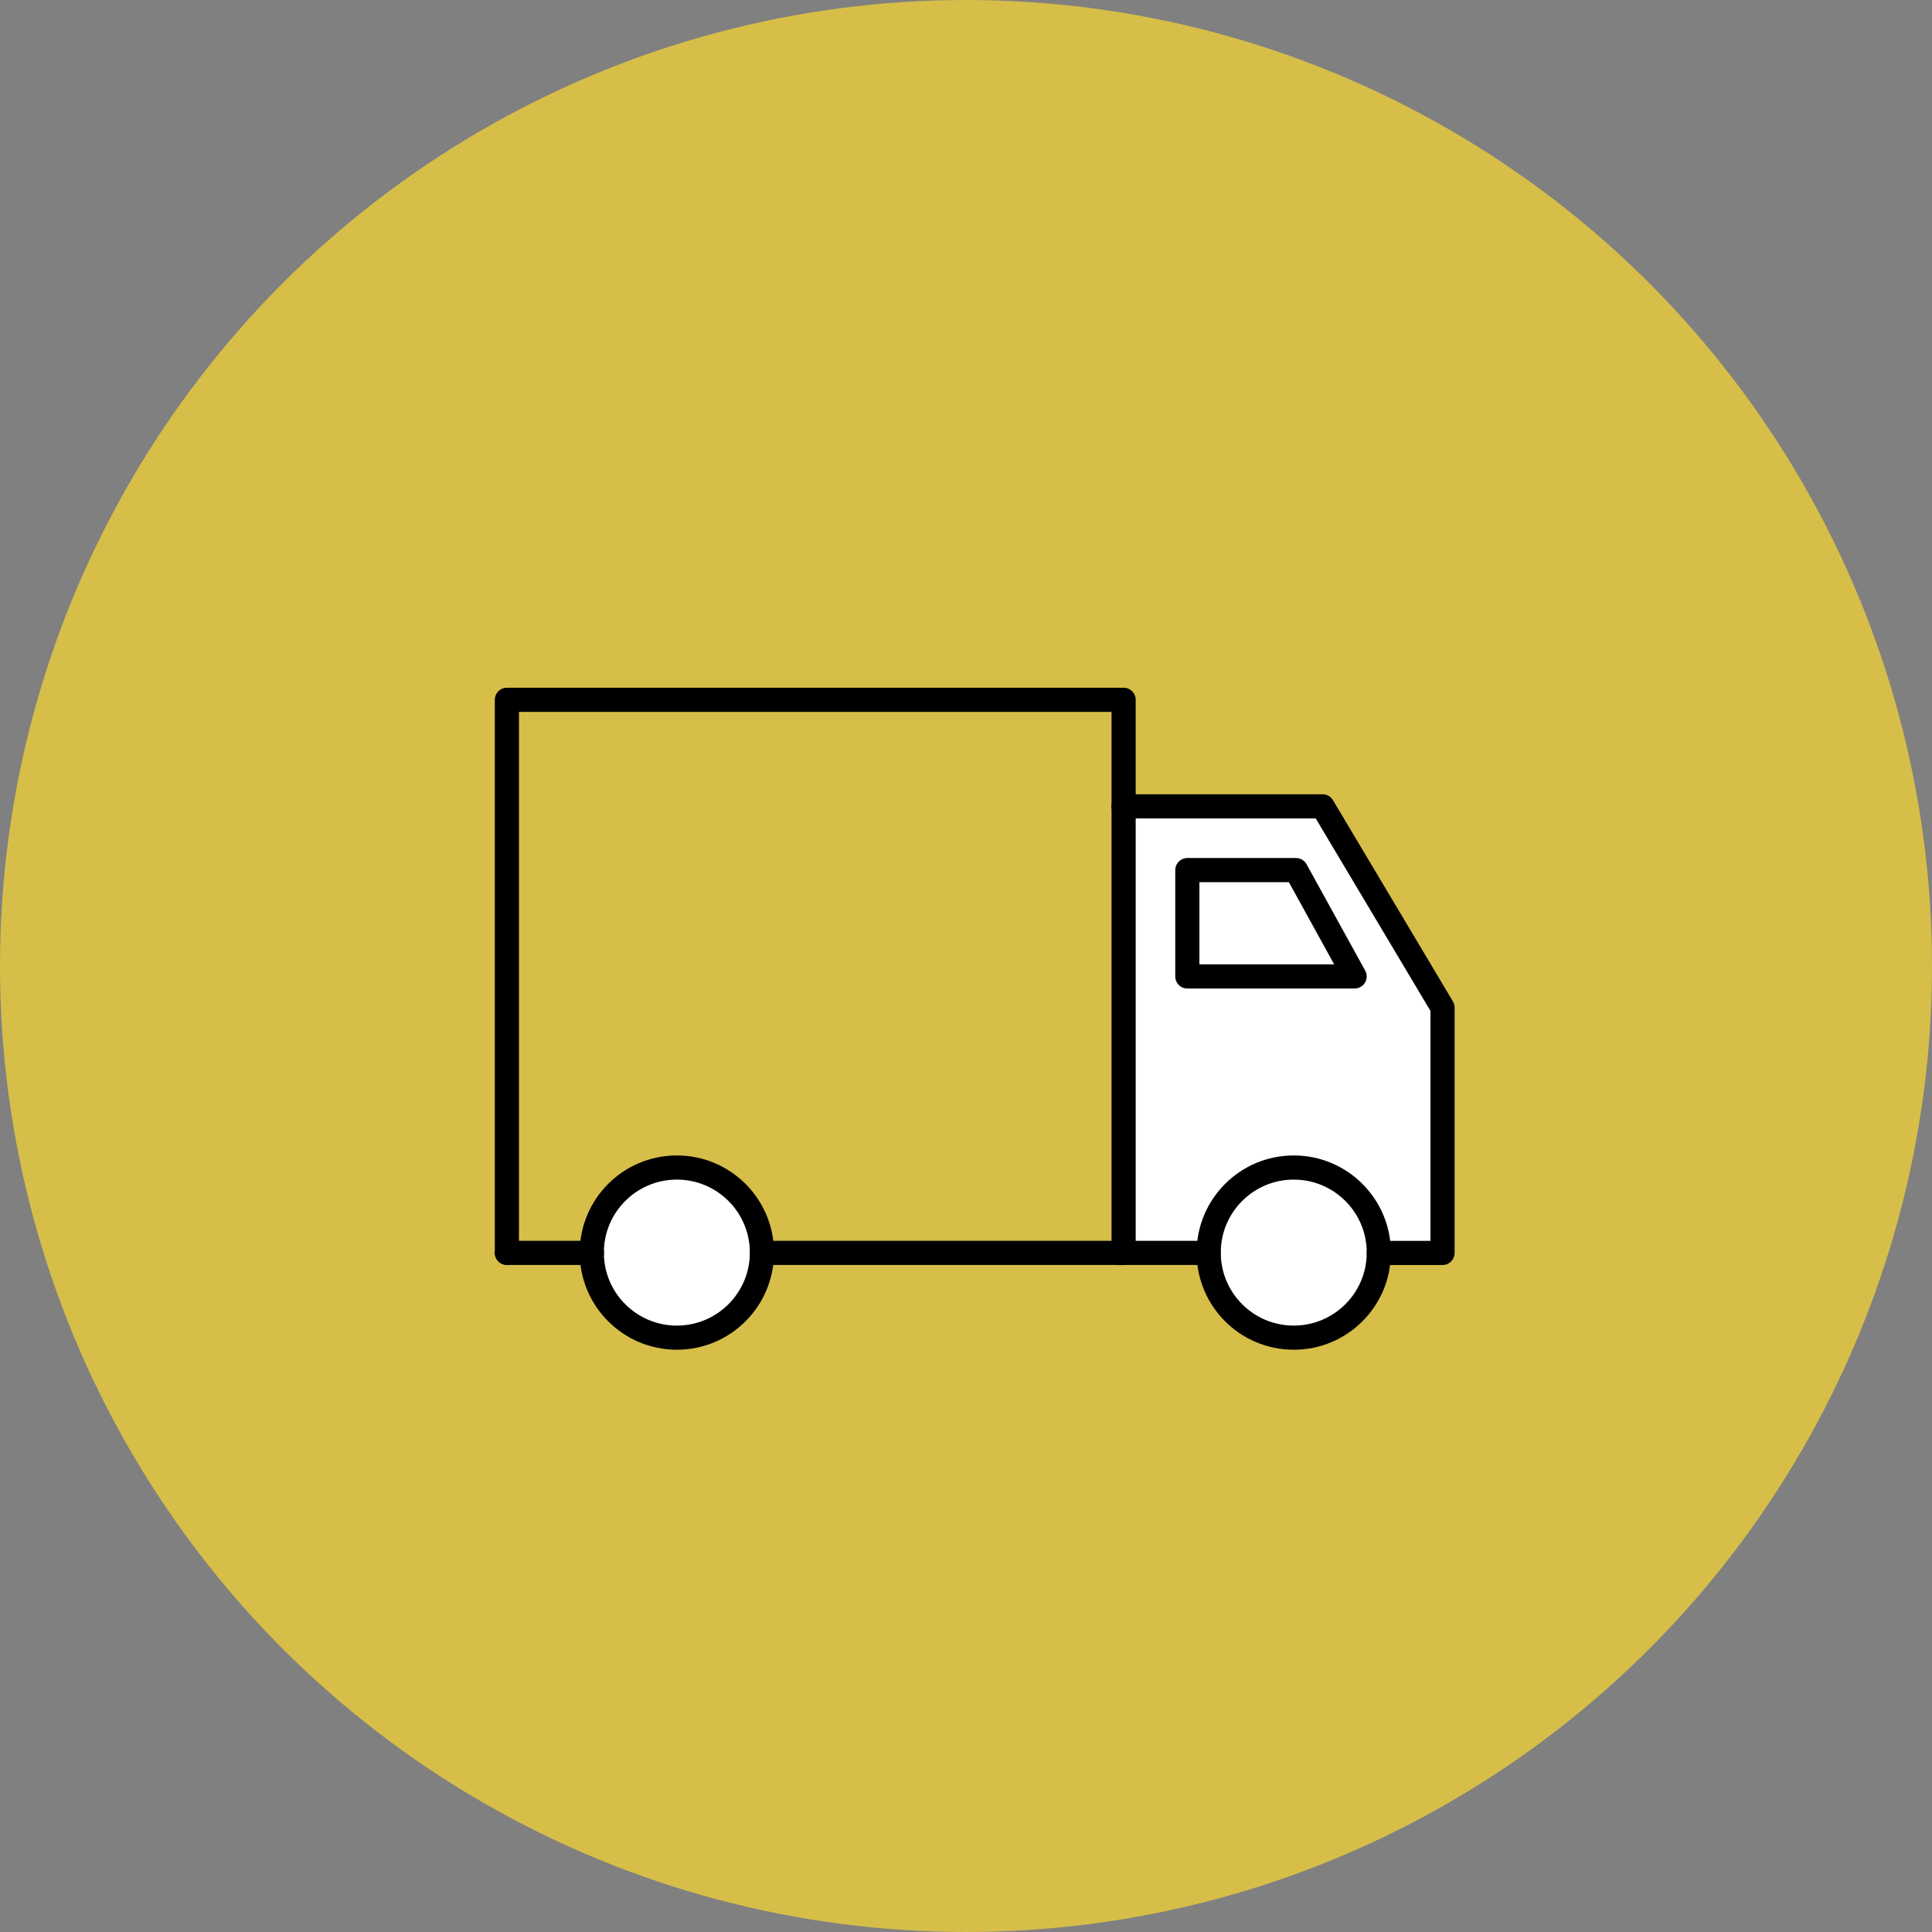 <svg xmlns="http://www.w3.org/2000/svg" width="200" height="200" viewBox="0 0 200 200">
  <rect x="0" y="0" width="200" height="200" fill="#808080" stroke="none"/>
  <g id="グループ_329" data-name="グループ 329" transform="translate(0 -0.297)">
    <circle id="楕円形_45" data-name="楕円形 45" cx="100" cy="100" r="100" transform="translate(0 0.297)" fill="#d6be49"/>
    <g id="グループ_246" data-name="グループ 246" transform="translate(51.331 72.741)">
      <path id="パス_575" data-name="パス 575" d="M17.456,22.65A8.806,8.806,0,1,1,8.65,31.456a8.8,8.8,0,0,1,8.806-8.806" transform="translate(1.28 25.767)" fill="#fff"/>
      <path id="パス_576" data-name="パス 576" d="M46.456,22.65a8.806,8.806,0,1,1-8.806,8.806,8.8,8.8,0,0,1,8.806-8.806" transform="translate(36.141 25.767)" fill="#fff"/>
      <path id="パス_577" data-name="パス 577" d="M47.9,8.65l6.072,11.008H36.65V8.65Z" transform="translate(34.931 8.979)" fill="#fff"/>
      <path id="パス_578" data-name="パス 578" d="M66.673,26.481v25.4h-6.6a8.806,8.806,0,0,0-17.612,0H33.65V5.65H54.256Zm-9.1-3.219L51.5,12.255H40.255V23.262Z" transform="translate(31.327 5.38)" fill="#fff"/>
      <path id="パス_579" data-name="パス 579" d="M4.132,42.479V.65H69.117V57.89H31.691a8.806,8.806,0,0,0-17.612,0H4.132Z" transform="translate(-4.132 -0.65)" fill="#d6be49"/>
      <line id="線_147" data-name="線 147" x2="8.806" transform="translate(1.143 57.256)" fill="none" stroke="#000" stroke-linecap="round" stroke-linejoin="round" stroke-width="2.5"/>
      <path id="パス_580" data-name="パス 580" d="M68.494,57.89V.65H4.65V57.89" transform="translate(-3.508 -0.65)" fill="none" stroke="#000" stroke-linecap="round" stroke-linejoin="round" stroke-width="2.5"/>
      <path id="パス_581" data-name="パス 581" d="M16.65,26.65H53.684" transform="translate(10.909 30.605)" fill="none" stroke="#000" stroke-linecap="round" stroke-linejoin="round" stroke-width="2.5"/>
      <path id="パス_582" data-name="パス 582" d="M33.65,5.65H54.256L66.673,26.481v25.4h-6.6" transform="translate(31.327 5.38)" fill="none" stroke="#000" stroke-linecap="round" stroke-linejoin="round" stroke-width="2.5"/>
      <path id="パス_583" data-name="パス 583" d="M42.67,26.65h-9.2" transform="translate(31.119 30.605)" fill="none" stroke="#000" stroke-linecap="round" stroke-linejoin="round" stroke-width="2.5"/>
      <path id="パス_584" data-name="パス 584" d="M53.967,19.658H36.65V8.65H47.9Z" transform="translate(34.931 8.979)" fill="none" stroke="#000" stroke-linecap="round" stroke-linejoin="round" stroke-width="2.5"/>
      <circle id="楕円形_42" data-name="楕円形 42" cx="8.806" cy="8.806" r="8.806" transform="translate(9.931 48.418)" fill="none" stroke="#000" stroke-linecap="round" stroke-linejoin="round" stroke-width="2.5"/>
      <circle id="楕円形_43" data-name="楕円形 43" cx="8.806" cy="8.806" r="8.806" transform="translate(73.792 48.418)" fill="none" stroke="#000" stroke-linecap="round" stroke-linejoin="round" stroke-width="2.5"/>
    </g>
  </g>
</svg>
